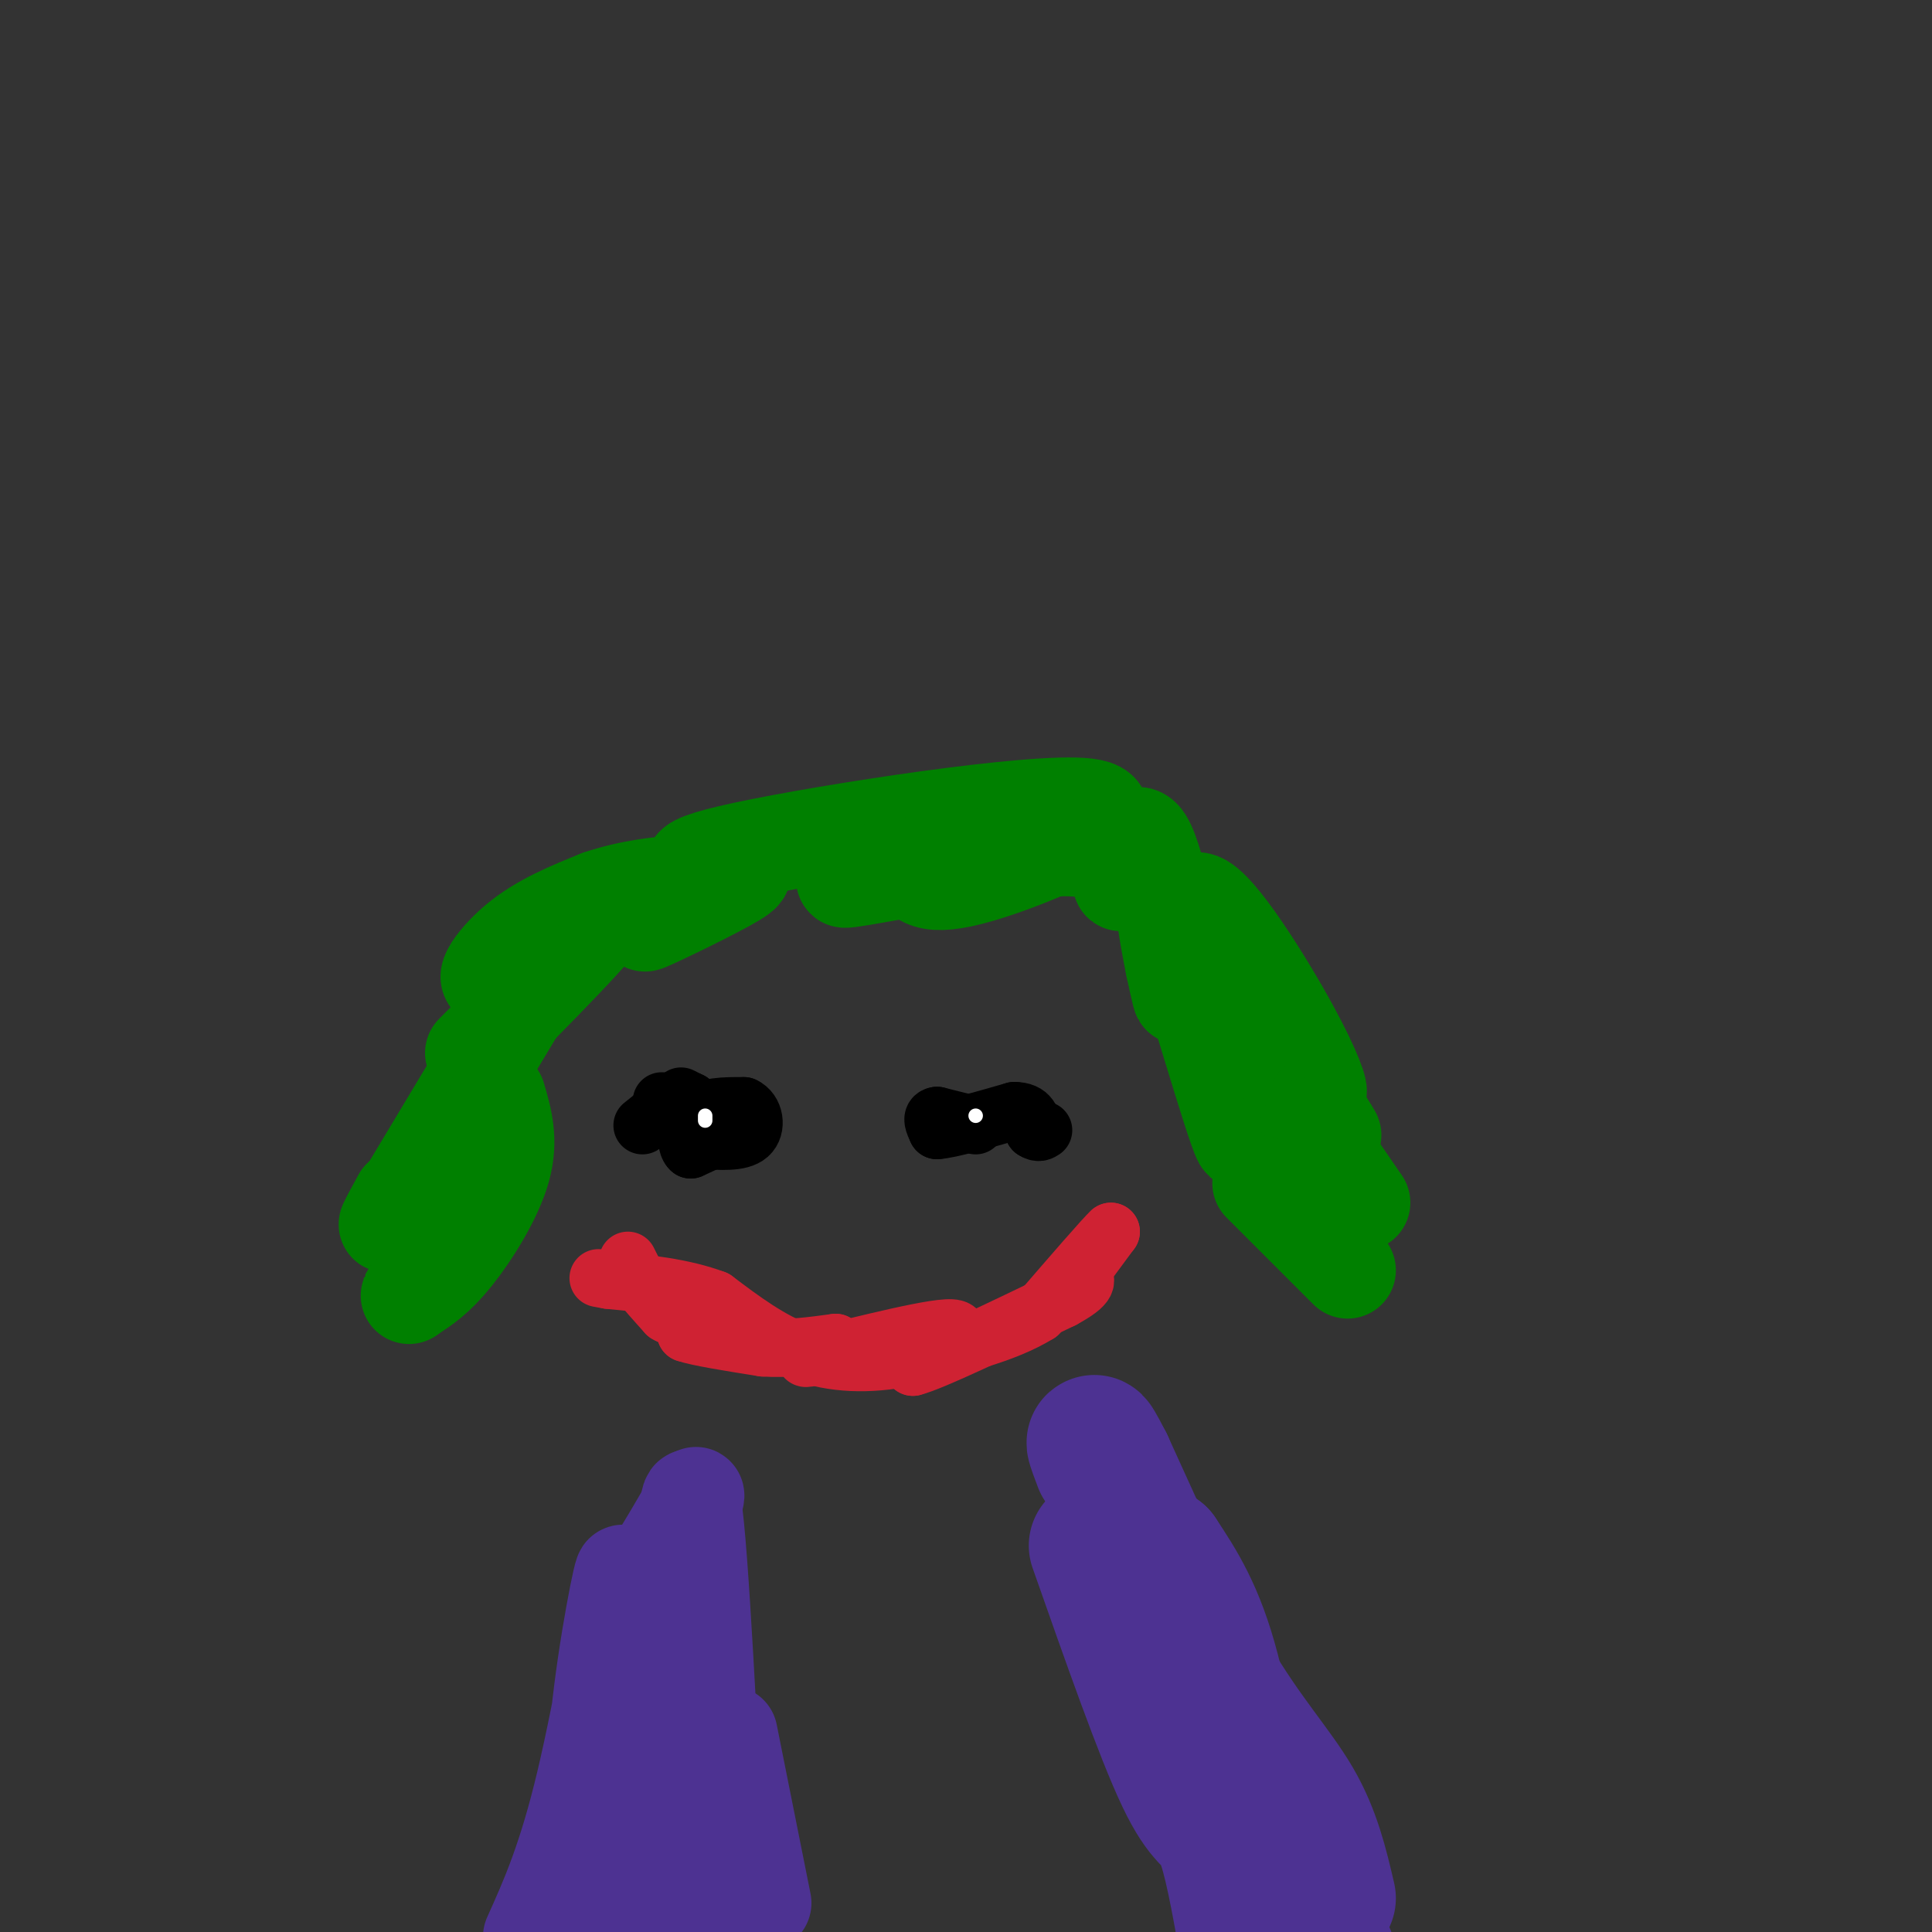 <svg viewBox='0 0 400 400' version='1.1' xmlns='http://www.w3.org/2000/svg' xmlns:xlink='http://www.w3.org/1999/xlink'><rect x="0" y="0" width="400" height="400" fill="#333333" stroke="none"/><g fill='none' stroke='#4d3292' stroke-width='20' stroke-linecap='round' stroke-linejoin='round'><path d='M140,379c0.833,-34.667 1.667,-69.333 3,-69c1.333,0.333 3.167,35.667 5,71'/><path d='M148,381c1.071,12.476 1.250,8.167 0,6c-1.250,-2.167 -3.929,-2.190 -6,-12c-2.071,-9.810 -3.536,-29.405 -5,-49'/><path d='M139,320c-0.750,23.000 -1.500,46.000 -3,60c-1.500,14.000 -3.750,19.000 -6,24'/><path d='M126,396c0.000,0.000 -2.000,-7.000 -2,-7'/><path d='M133,345c0.000,0.000 -3.000,54.000 -3,54'/><path d='M124,395c-0.738,-12.000 -1.476,-24.000 0,-39c1.476,-15.000 5.167,-33.000 5,-30c-0.167,3.000 -4.190,27.000 -8,43c-3.810,16.000 -7.405,24.000 -11,32'/><path d='M112,397c6.000,-10.833 12.000,-21.667 17,-35c5.000,-13.333 9.000,-29.167 13,-45'/><path d='M142,317c2.700,-9.038 2.951,-9.134 0,-4c-2.951,5.134 -9.102,15.498 -12,19c-2.898,3.502 -2.542,0.144 -2,11c0.542,10.856 1.271,35.928 2,61'/><path d='M137,399c0.000,0.000 5.000,-11.000 5,-11'/><path d='M151,359c0.000,0.000 7.000,35.000 7,35'/><path d='M145,355c0.000,0.000 9.000,47.000 9,47'/></g>
<g fill='none' stroke='#008000' stroke-width='20' stroke-linecap='round' stroke-linejoin='round'><path d='M113,199c0.000,0.000 -30.000,50.000 -30,50'/><path d='M83,249c-5.000,8.167 -2.500,3.583 0,-1'/><path d='M98,218c13.774,-13.881 27.548,-27.762 27,-29c-0.548,-1.238 -15.417,10.167 -21,13c-5.583,2.833 -1.881,-2.905 3,-7c4.881,-4.095 10.940,-6.548 17,-9'/><path d='M124,186c6.210,-2.135 13.236,-2.973 17,-3c3.764,-0.027 4.267,0.756 1,3c-3.267,2.244 -10.303,5.950 -8,5c2.303,-0.950 13.944,-6.557 18,-9c4.056,-2.443 0.528,-1.721 -3,-1'/><path d='M149,181c-3.941,-0.512 -12.293,-1.292 5,-5c17.293,-3.708 60.233,-10.344 71,-9c10.767,1.344 -10.638,10.670 -22,14c-11.362,3.330 -12.681,0.665 -14,-2'/><path d='M189,179c-7.095,0.750 -17.833,3.625 -13,3c4.833,-0.625 25.238,-4.750 37,-6c11.762,-1.250 14.881,0.375 18,2'/><path d='M231,178c2.823,2.172 0.880,6.603 1,4c0.120,-2.603 2.301,-12.239 5,-8c2.699,4.239 5.914,22.354 7,29c1.086,6.646 0.043,1.823 -1,-3'/><path d='M243,200c-1.107,-5.476 -3.375,-17.667 0,-8c3.375,9.667 12.393,41.190 14,44c1.607,2.810 -4.196,-23.095 -10,-49'/><path d='M247,187c1.992,-3.698 11.973,11.556 18,22c6.027,10.444 8.100,16.078 8,17c-0.100,0.922 -2.373,-2.867 -4,-4c-1.627,-1.133 -2.608,0.391 -2,2c0.608,1.609 2.804,3.305 5,5'/><path d='M272,229c1.500,1.833 2.750,3.917 4,6'/><path d='M271,233c0.000,0.000 11.000,16.000 11,16'/><path d='M103,227c1.333,4.511 2.667,9.022 1,15c-1.667,5.978 -6.333,13.422 -10,18c-3.667,4.578 -6.333,6.289 -9,8'/><path d='M85,268c-1.167,1.000 0.417,-0.500 2,-2'/><path d='M261,245c0.000,0.000 18.000,18.000 18,18'/></g>
<g fill='none' stroke='#000000' stroke-width='12' stroke-linecap='round' stroke-linejoin='round'><path d='M141,227c0.000,0.000 2.000,1.000 2,1'/><path d='M143,228c-0.667,0.167 -3.333,0.083 -6,0'/><path d='M138,229c0.000,0.000 -5.000,4.000 -5,4'/><path d='M141,231c3.833,0.917 7.667,1.833 8,3c0.333,1.167 -2.833,2.583 -6,4'/><path d='M143,238c-1.156,-0.844 -1.044,-4.956 1,-7c2.044,-2.044 6.022,-2.022 10,-2'/><path d='M154,229c2.222,0.978 2.778,4.422 1,6c-1.778,1.578 -5.889,1.289 -10,1'/><path d='M145,236c-1.333,0.000 0.333,-0.500 2,-1'/><path d='M202,233c0.000,0.000 -8.000,-2.000 -8,-2'/><path d='M194,231c-1.333,0.167 -0.667,1.583 0,3'/><path d='M194,234c2.667,-0.167 9.333,-2.083 16,-4'/><path d='M210,230c3.333,0.000 3.667,2.000 4,4'/><path d='M214,234c1.000,0.667 1.500,0.333 2,0'/></g>
<g fill='none' stroke='#cf2233' stroke-width='12' stroke-linecap='round' stroke-linejoin='round'><path d='M130,261c0.000,0.000 2.000,4.000 2,4'/><path d='M132,265c1.333,1.833 3.667,4.417 6,7'/><path d='M138,272c2.356,1.444 5.244,1.556 6,2c0.756,0.444 -0.622,1.222 -2,2'/><path d='M142,276c2.333,0.833 9.167,1.917 16,3'/><path d='M158,279c5.167,0.333 10.083,-0.333 15,-1'/><path d='M173,278c-0.560,0.976 -9.458,3.917 -5,3c4.458,-0.917 22.274,-5.690 28,-6c5.726,-0.310 -0.637,3.845 -7,8'/><path d='M189,283c4.000,-1.000 17.500,-7.500 31,-14'/><path d='M220,269c5.833,-3.167 4.917,-4.083 4,-5'/><path d='M224,264c-0.178,0.156 -2.622,3.044 -2,2c0.622,-1.044 4.311,-6.022 8,-11'/><path d='M230,255c-1.167,1.000 -8.083,9.000 -15,17'/><path d='M215,272c-7.000,4.333 -17.000,6.667 -27,9'/><path d='M188,281c-8.289,1.667 -15.511,1.333 -22,-1c-6.489,-2.333 -12.244,-6.667 -18,-11'/><path d='M148,269c-6.667,-2.500 -14.333,-3.250 -22,-4'/><path d='M126,265c-3.667,-0.667 -1.833,-0.333 0,0'/></g>
<g fill='none' stroke='#ffffff' stroke-width='3' stroke-linecap='round' stroke-linejoin='round'><path d='M146,232c0.000,0.000 0.000,-1.000 0,-1'/><path d='M202,231c0.000,0.000 0.000,0.000 0,0'/></g>
<g fill='none' stroke='#4d3292' stroke-width='28' stroke-linecap='round' stroke-linejoin='round'><path d='M227,320c6.822,19.422 13.644,38.844 18,48c4.356,9.156 6.244,8.044 8,12c1.756,3.956 3.378,12.978 5,22'/><path d='M259,395c-2.417,-18.417 -4.833,-36.833 -8,-49c-3.167,-12.167 -7.083,-18.083 -11,-24'/><path d='M240,322c2.600,8.844 14.600,42.956 22,61c7.400,18.044 10.200,20.022 13,22'/><path d='M275,393c-1.556,-6.667 -3.111,-13.333 -7,-20c-3.889,-6.667 -10.111,-13.333 -17,-25c-6.889,-11.667 -14.444,-28.333 -22,-45'/><path d='M229,303c-3.833,-7.500 -2.417,-3.750 -1,0'/></g>
</svg>